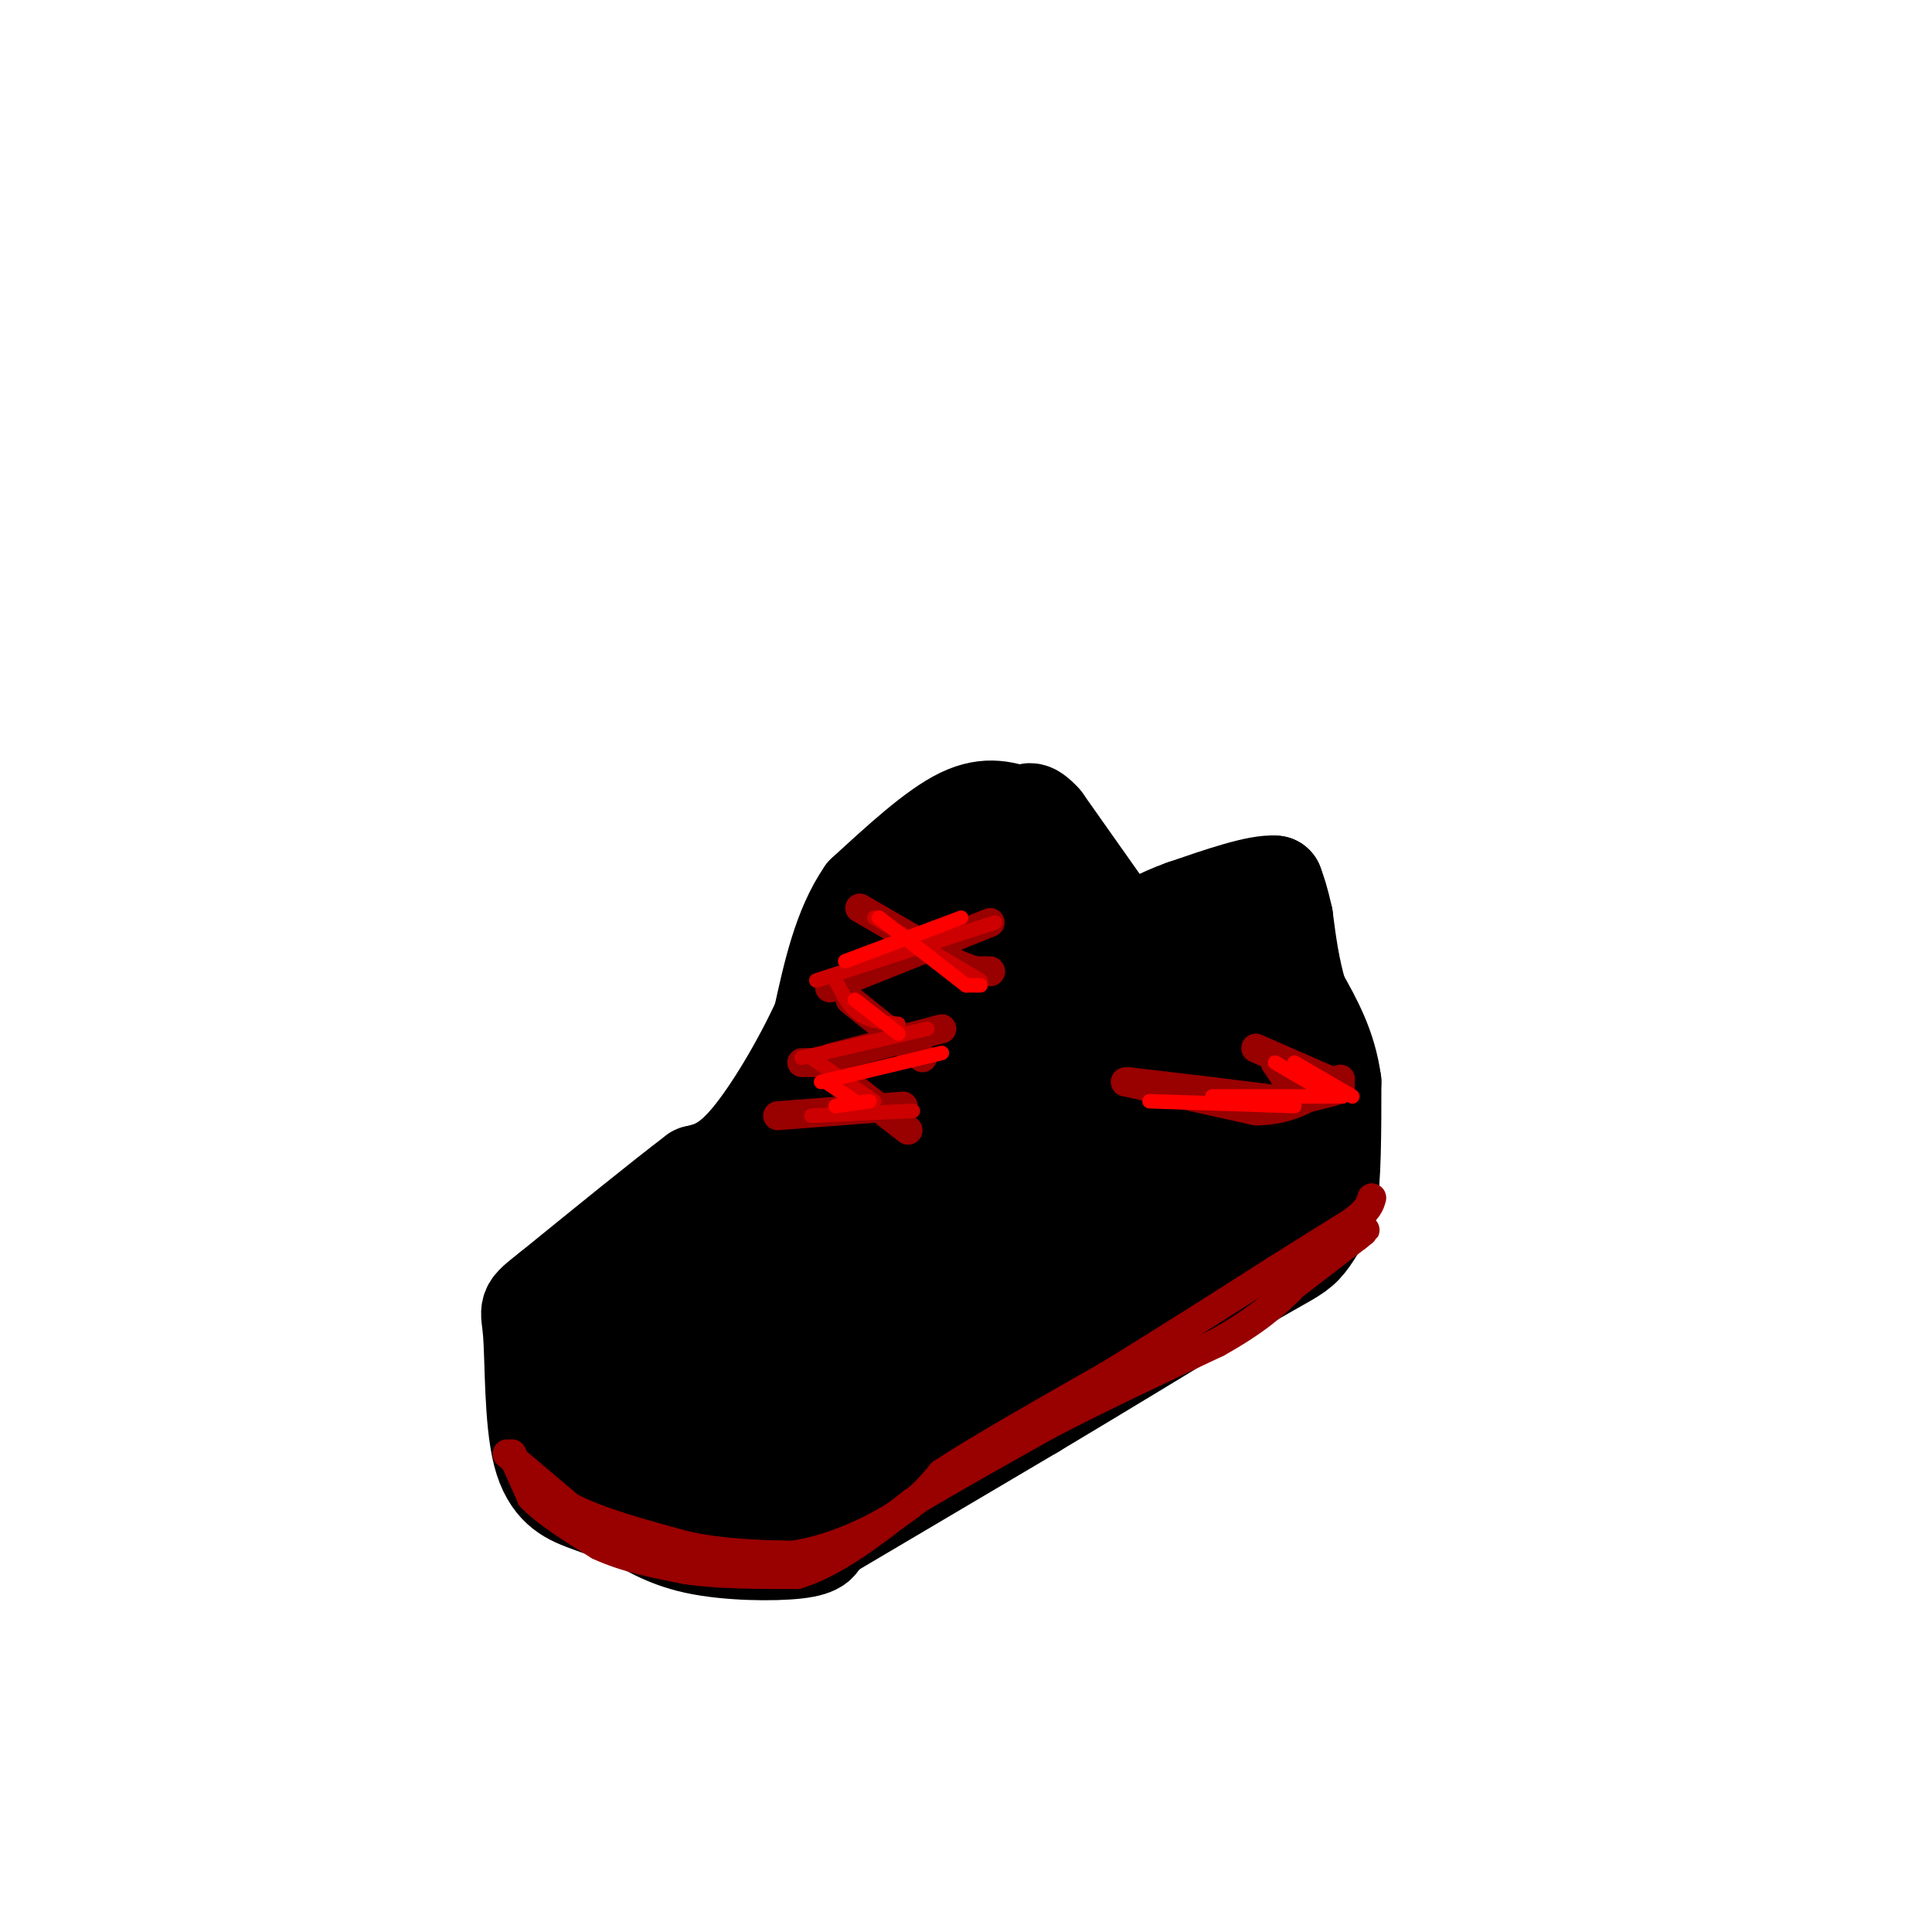<svg viewBox='0 0 400 400' version='1.1' xmlns='http://www.w3.org/2000/svg' xmlns:xlink='http://www.w3.org/1999/xlink'><g fill='none' stroke='rgb(0,0,0)' stroke-width='20' stroke-linecap='round' stroke-linejoin='round'><path d='M228,187c0.000,0.000 -12.000,-17.000 -12,-17'/><path d='M216,170c-2.667,-3.000 -3.333,-2.000 -4,-1'/><path d='M212,169c-3.750,-1.333 -7.500,-2.667 -13,0c-5.500,2.667 -12.750,9.333 -20,16'/><path d='M179,185c-4.833,7.000 -6.917,16.500 -9,26'/><path d='M170,211c-4.244,9.289 -10.356,19.511 -15,25c-4.644,5.489 -7.822,6.244 -11,7'/><path d='M144,243c-6.833,5.167 -18.417,14.583 -30,24'/><path d='M114,267c-5.553,4.386 -4.437,3.351 -4,9c0.437,5.649 0.195,17.982 2,25c1.805,7.018 5.659,8.719 9,10c3.341,1.281 6.171,2.140 9,3'/><path d='M130,314c3.369,1.726 7.292,4.542 14,6c6.708,1.458 16.202,1.560 21,1c4.798,-0.560 4.899,-1.780 5,-3'/><path d='M170,318c8.167,-4.833 26.083,-15.417 44,-26'/><path d='M214,292c14.500,-8.667 28.750,-17.333 43,-26'/><path d='M257,266c9.356,-5.467 11.244,-6.133 13,-8c1.756,-1.867 3.378,-4.933 5,-8'/><path d='M275,250c1.000,-5.667 1.000,-15.833 1,-26'/><path d='M276,224c-1.000,-7.333 -4.000,-12.667 -7,-18'/><path d='M269,206c-1.667,-5.667 -2.333,-10.833 -3,-16'/><path d='M266,190c-0.833,-3.833 -1.417,-5.417 -2,-7'/><path d='M264,183c-3.500,-0.333 -11.250,2.333 -19,5'/><path d='M245,188c-5.167,1.833 -8.583,3.917 -12,6'/><path d='M233,194c-2.833,0.500 -3.917,-1.250 -5,-3'/><path d='M140,262c-10.889,8.622 -21.778,17.244 -26,24c-4.222,6.756 -1.778,11.644 3,15c4.778,3.356 11.889,5.178 19,7'/><path d='M136,308c4.778,2.911 7.222,6.689 20,0c12.778,-6.689 35.889,-23.844 59,-41'/><path d='M215,267c16.488,-10.810 28.208,-17.333 35,-22c6.792,-4.667 8.655,-7.476 9,-10c0.345,-2.524 -0.827,-4.762 -2,-7'/><path d='M257,228c-2.929,-5.488 -9.250,-15.708 -12,-21c-2.750,-5.292 -1.929,-5.655 -1,-6c0.929,-0.345 1.964,-0.673 3,-1'/><path d='M247,200c2.155,-0.690 6.042,-1.917 7,0c0.958,1.917 -1.012,6.976 0,14c1.012,7.024 5.006,16.012 9,25'/><path d='M263,239c-0.155,6.798 -5.042,11.292 -18,21c-12.958,9.708 -33.988,24.631 -50,32c-16.012,7.369 -27.006,7.185 -38,7'/><path d='M157,299c-9.296,1.246 -13.536,0.859 -18,0c-4.464,-0.859 -9.152,-2.192 -11,-3c-1.848,-0.808 -0.856,-1.093 -1,-4c-0.144,-2.907 -1.423,-8.437 0,-14c1.423,-5.563 5.550,-11.161 10,-15c4.450,-3.839 9.225,-5.920 14,-8'/><path d='M151,255c3.648,-1.435 5.768,-1.023 8,-2c2.232,-0.977 4.578,-3.344 1,3c-3.578,6.344 -13.079,21.400 -16,28c-2.921,6.600 0.737,4.743 4,4c3.263,-0.743 6.132,-0.371 9,0'/><path d='M157,288c2.391,0.045 3.868,0.156 8,0c4.132,-0.156 10.920,-0.581 13,-11c2.080,-10.419 -0.549,-30.834 1,-44c1.549,-13.166 7.274,-19.083 13,-25'/><path d='M192,208c2.778,-7.400 3.222,-13.400 5,-17c1.778,-3.600 4.889,-4.800 8,-6'/><path d='M205,185c-2.267,1.244 -11.933,7.356 -19,21c-7.067,13.644 -11.533,34.822 -16,56'/><path d='M170,262c-3.363,12.390 -3.771,15.364 -5,16c-1.229,0.636 -3.278,-1.067 -4,-6c-0.722,-4.933 -0.118,-13.097 1,-19c1.118,-5.903 2.748,-9.544 5,-12c2.252,-2.456 5.126,-3.728 8,-5'/><path d='M175,236c0.434,4.907 -2.482,19.676 -1,26c1.482,6.324 7.360,4.203 12,0c4.640,-4.203 8.040,-10.486 11,-22c2.960,-11.514 5.480,-28.257 8,-45'/><path d='M205,195c3.202,-9.345 7.208,-10.208 9,-5c1.792,5.208 1.369,16.488 4,21c2.631,4.512 8.315,2.256 14,0'/><path d='M232,211c3.646,1.834 5.761,6.419 8,9c2.239,2.581 4.603,3.156 -2,7c-6.603,3.844 -22.172,10.955 -33,19c-10.828,8.045 -16.914,17.022 -23,26'/><path d='M182,272c-2.314,4.039 3.402,1.135 7,-1c3.598,-2.135 5.077,-3.503 10,-11c4.923,-7.497 13.289,-21.123 18,-30c4.711,-8.877 5.768,-13.005 4,-15c-1.768,-1.995 -6.362,-1.856 -9,0c-2.638,1.856 -3.319,5.428 -4,9'/><path d='M208,224c0.829,3.877 4.903,9.070 13,9c8.097,-0.070 20.219,-5.404 19,-2c-1.219,3.404 -15.777,15.544 -25,22c-9.223,6.456 -13.112,7.228 -17,8'/><path d='M198,261c-0.733,0.933 5.933,-0.733 10,-3c4.067,-2.267 5.533,-5.133 7,-8'/></g>
<g fill='none' stroke='rgb(153,0,0)' stroke-width='6' stroke-linecap='round' stroke-linejoin='round'><path d='M105,301c0.000,0.000 13.000,11.000 13,11'/><path d='M118,312c6.167,3.167 15.083,5.583 24,8'/><path d='M142,320c7.667,1.667 14.833,1.833 22,2'/><path d='M164,322c7.644,-1.067 15.756,-4.733 21,-8c5.244,-3.267 7.622,-6.133 10,-9'/><path d='M195,305c7.333,-4.833 20.667,-12.417 34,-20'/><path d='M229,285c11.500,-7.000 23.250,-14.500 35,-22'/><path d='M264,263c8.500,-5.333 12.250,-7.667 16,-10'/><path d='M280,253c3.333,-2.500 3.667,-3.750 4,-5'/><path d='M106,301c0.000,0.000 4.000,9.000 4,9'/><path d='M110,310c3.000,3.167 8.500,6.583 14,10'/><path d='M124,320c5.333,2.500 11.667,3.750 18,5'/><path d='M142,325c6.833,1.000 14.917,1.000 23,1'/><path d='M165,326c7.833,-2.333 15.917,-8.667 24,-15'/><path d='M189,311c8.667,-5.167 18.333,-10.583 28,-16'/><path d='M217,295c10.500,-5.500 22.750,-11.250 35,-17'/><path d='M252,278c8.333,-4.667 11.667,-7.833 15,-11'/><path d='M268,266c0.000,0.000 13.000,-10.000 13,-10'/><path d='M281,256c2.333,-1.833 1.667,-1.417 1,-1'/><path d='M282,255c0.000,0.000 0.100,0.100 0.1,0.1'/><path d='M178,188c0.000,0.000 19.000,11.000 19,11'/><path d='M197,199c4.333,2.167 5.667,2.083 7,2'/><path d='M204,201c1.333,0.333 1.167,0.167 1,0'/><path d='M205,191c0.000,0.000 -30.000,12.000 -30,12'/><path d='M175,203c-5.167,2.167 -3.083,1.583 -1,1'/><path d='M260,217c0.000,0.000 16.000,7.000 16,7'/><path d='M276,224c2.667,1.333 1.333,1.167 0,1'/><path d='M276,225c0.000,0.000 0.100,0.100 0.1,0.1'/><path d='M264,220c0.000,0.000 4.000,6.000 4,6'/><path d='M276,226c0.000,0.000 -8.000,2.000 -8,2'/><path d='M267,228c0.000,0.000 -16.000,-2.000 -16,-2'/><path d='M251,226c-5.500,-0.667 -11.250,-1.333 -17,-2'/><path d='M234,224c0.000,0.000 -1.000,0.000 -1,0'/><path d='M233,224c0.000,0.000 27.000,6.000 27,6'/><path d='M260,230c7.167,0.000 11.583,-3.000 16,-6'/><path d='M276,224c2.667,-1.000 1.333,-0.500 0,0'/><path d='M276,224c0.000,0.000 0.100,0.100 0.1,0.1'/><path d='M176,207c0.000,0.000 15.000,12.000 15,12'/><path d='M195,213c0.000,0.000 -23.000,6.000 -23,6'/><path d='M170,220c0.000,0.000 -4.000,0.000 -4,0'/><path d='M170,220c0.000,0.000 18.000,14.000 18,14'/><path d='M187,229c0.000,0.000 -26.000,2.000 -26,2'/></g>
<g fill='none' stroke='rgb(204,0,0)' stroke-width='3' stroke-linecap='round' stroke-linejoin='round'><path d='M181,190c0.000,0.000 22.000,13.000 22,13'/><path d='M206,191c0.000,0.000 -37.000,12.000 -37,12'/><path d='M173,203c1.417,2.750 2.833,5.500 5,7c2.167,1.500 5.083,1.750 8,2'/><path d='M192,213c0.000,0.000 -26.000,6.000 -26,6'/><path d='M168,219c0.000,0.000 13.000,9.000 13,9'/><path d='M189,230c0.000,0.000 -21.000,1.000 -21,1'/></g>
<g fill='none' stroke='rgb(255,0,0)' stroke-width='3' stroke-linecap='round' stroke-linejoin='round'><path d='M182,190c0.000,0.000 18.000,14.000 18,14'/><path d='M200,204c0.000,0.000 3.000,0.000 3,0'/><path d='M199,190c0.000,0.000 -24.000,9.000 -24,9'/><path d='M177,207c0.000,0.000 9.000,7.000 9,7'/><path d='M195,218c0.000,0.000 -25.000,6.000 -25,6'/><path d='M171,224c0.000,0.000 6.000,4.000 6,4'/><path d='M180,228c0.000,0.000 -7.000,1.000 -7,1'/><path d='M238,228c0.000,0.000 30.000,1.000 30,1'/><path d='M276,227c0.000,0.000 -12.000,-7.000 -12,-7'/><path d='M268,220c0.000,0.000 12.000,7.000 12,7'/><path d='M278,227c0.000,0.000 -27.000,0.000 -27,0'/></g>
</svg>